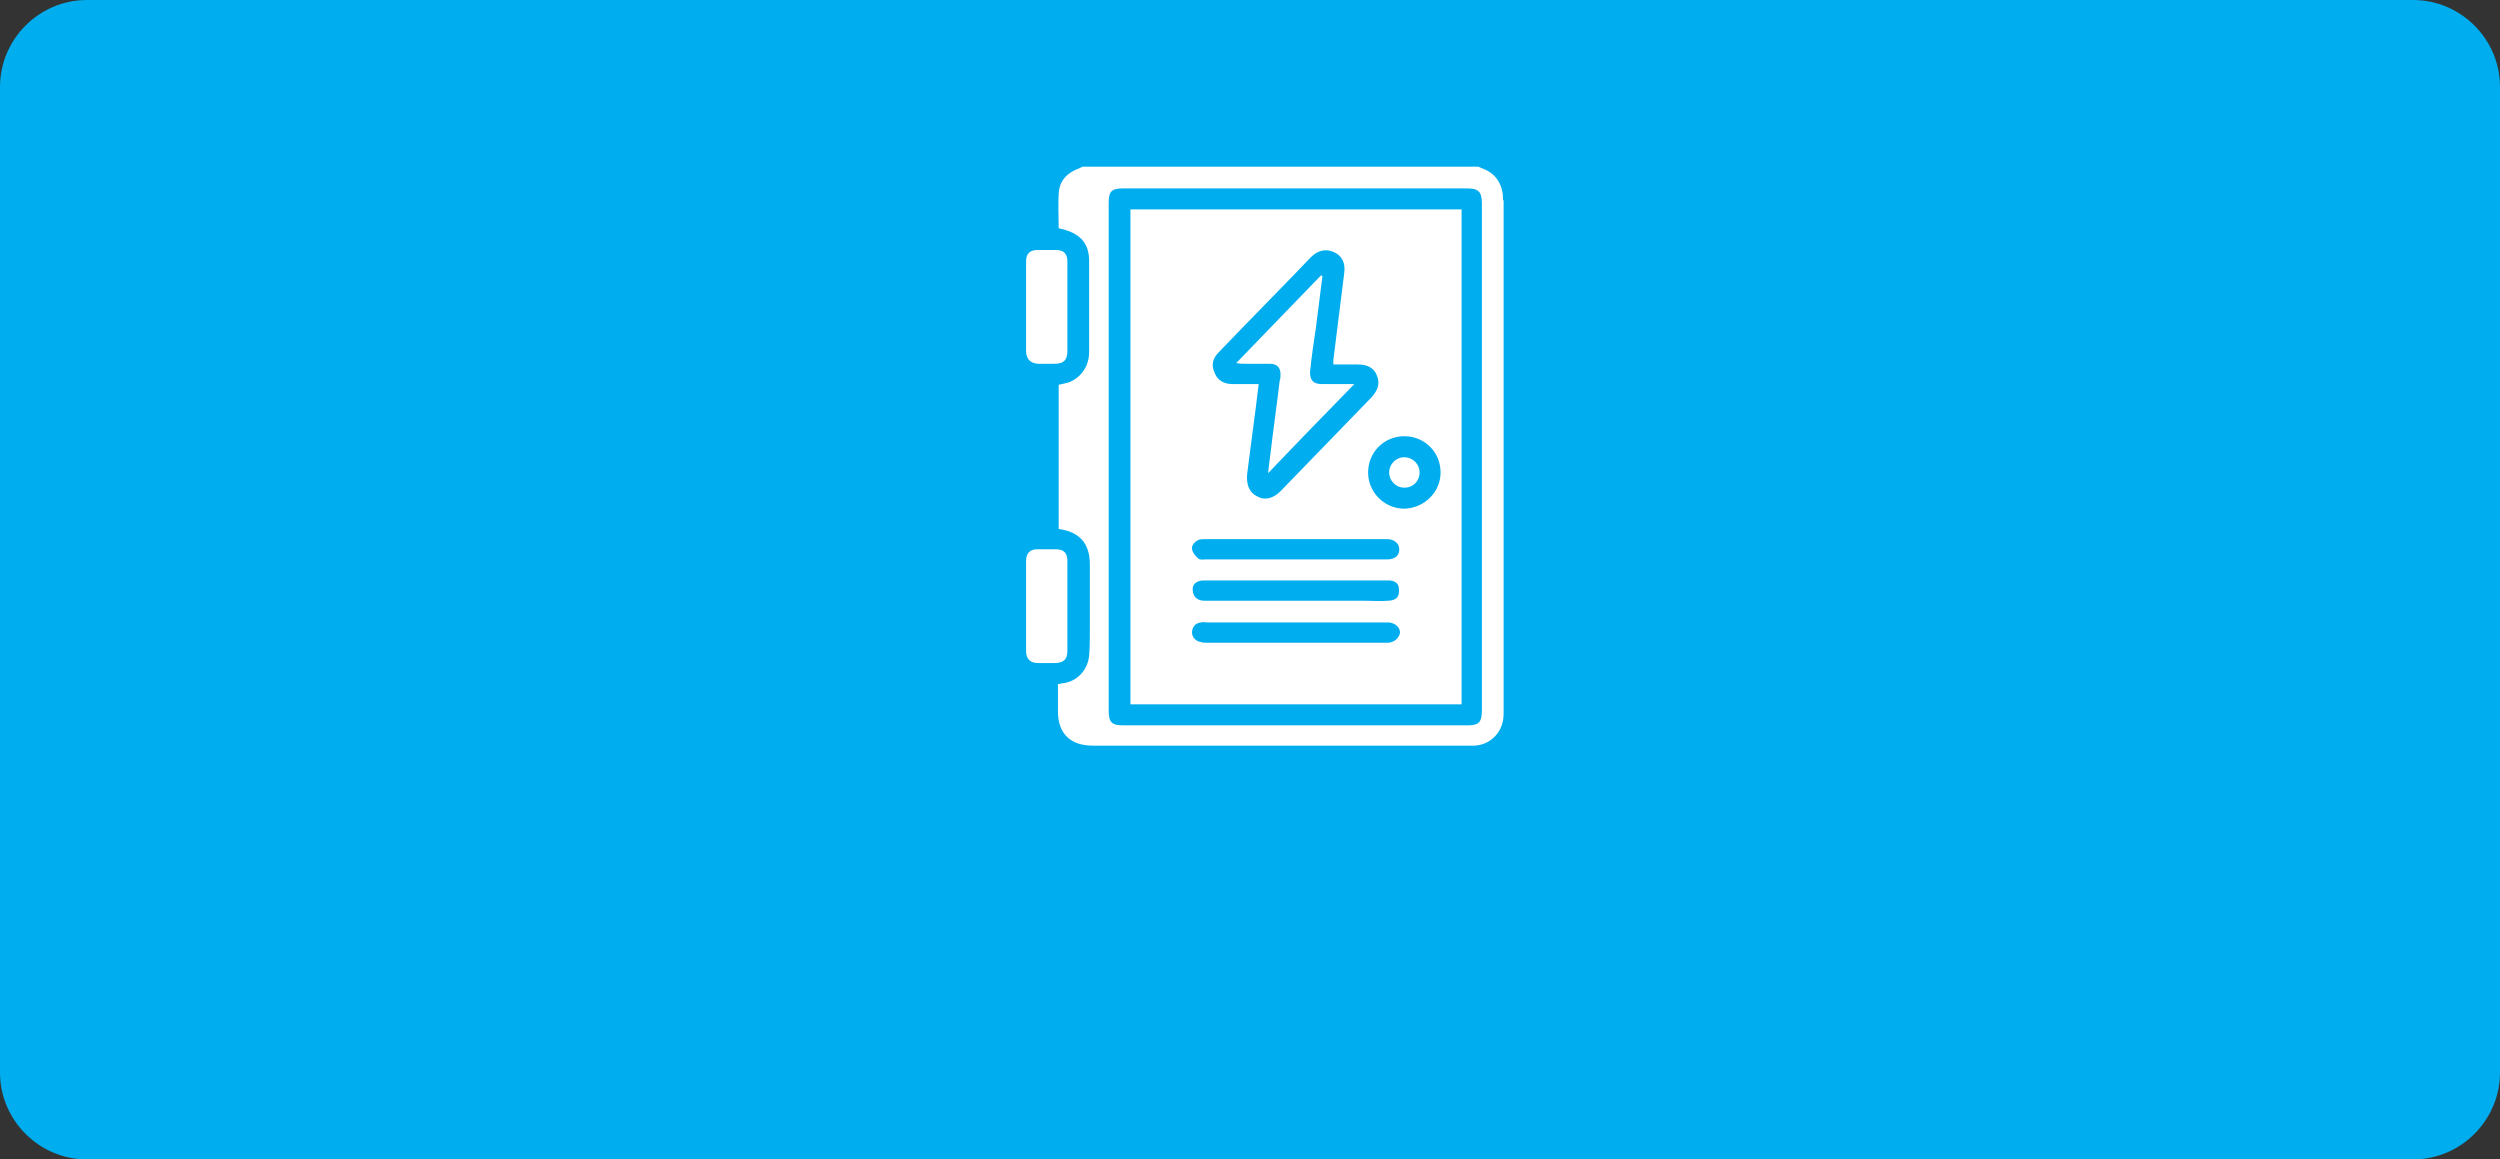 <?xml version="1.0" encoding="utf-8"?>
<!-- Generator: Adobe Illustrator 28.0.0, SVG Export Plug-In . SVG Version: 6.00 Build 0)  -->
<svg version="1.1" id="Layer_1" xmlns="http://www.w3.org/2000/svg" xmlns:xlink="http://www.w3.org/1999/xlink" x="0px" y="0px"
	 viewBox="0 0 345 160" style="enable-background:new 0 0 345 160;" xml:space="preserve">
<rect x="0" y="0" width="345" height="160" fill="#333333" stroke="none"/>
<style type="text/css">
	.st0{fill:#00ADEF;}
	.st1{fill:#FFFFFF;}
</style>
<path class="st0" d="M333,160H12c-6.6,0-12-5.4-12-12V12C0,5.4,5.4,0,12,0h321c6.6,0,12,5.4,12,12v136C345,154.6,339.6,160,333,160z
	"/>
<g>
	<path class="st1" d="M207.4,27.1c-0.1-1.8-1.1-3.2-2.7-3.8c-0.2-0.1-0.5-0.2-0.7-0.3c-18.2,0-36.4,0-54.6,0
		c-0.1,0.1-0.3,0.1-0.4,0.2c-1.7,0.6-2.8,1.7-2.9,3.5c-0.1,1.6,0,3.2,0,4.8c2.9,0.6,4.2,2,4.2,4.5c0,4.2,0,8.4,0,12.6
		c0,2-1.2,3.6-2.9,4.2c-0.4,0.1-0.9,0.2-1.3,0.3c0,6.6,0,13.2,0,19.9c2.9,0.4,4.3,2,4.3,4.9c0,3,0,6,0,9c0,1.2,0,2.4-0.1,3.6
		c-0.2,2-1.7,3.6-3.7,3.8c-0.2,0-0.3,0.1-0.6,0.1c0,1.3,0,2.5,0,3.8c0,3,1.7,4.7,4.8,4.7c17.3,0,34.7,0,52,0c0.2,0,0.5,0,0.7,0
		c1.8-0.1,3.3-1.3,3.8-3c0.2-0.6,0.2-1.2,0.2-1.8c0-23.5,0-47,0-70.4C207.4,27.6,207.4,27.4,207.4,27.1z M204.5,98
		c0,1.7-0.4,2.1-2.1,2.1c-15.8,0-31.5,0-47.3,0c-1.7,0-2.1-0.4-2.1-2.1c0-11.7,0-23.3,0-35c0-11.7,0-23.3,0-35c0-1.6,0.4-2,2-2
		c15.8,0,31.6,0,47.4,0c1.6,0,2.1,0.4,2.1,2.1C204.5,51.3,204.5,74.7,204.5,98z"/>
	<path class="st1" d="M143.2,50.2c0.8,0,1.6,0,2.3,0c1.3,0,1.8-0.5,1.8-1.8c0-2,0-4.1,0-6.1c0-2.1,0-4.2,0-6.2
		c0-1.1-0.5-1.6-1.6-1.6c-0.8,0-1.7,0-2.5,0c-1.1,0-1.6,0.5-1.6,1.6c0,4.2,0,8.4,0,12.5C141.7,49.6,142.2,50.1,143.2,50.2z"/>
	<path class="st1" d="M147.3,89.8c0-2,0-4.1,0-6.1c0-2.1,0-4.2,0-6.3c0-1.1-0.5-1.6-1.6-1.6c-0.9,0-1.7,0-2.6,0
		c-1,0-1.5,0.6-1.5,1.6c0,4.2,0,8.4,0,12.5c0,1,0.6,1.6,1.6,1.6c0.8,0,1.6,0,2.3,0C146.8,91.5,147.3,91,147.3,89.8z"/>
	<path class="st1" d="M156,97.2c15.2,0,30.4,0,45.7,0c0-22.8,0-45.5,0-68.3c-15.3,0-30.5,0-45.7,0C156,51.6,156,74.4,156,97.2z
		 M191.6,88.7c-0.2,0-0.5,0-0.7,0c-8.1,0-16.2,0-24.3,0c-0.3,0-0.6,0-0.9-0.1c-0.7-0.1-1.2-0.7-1.2-1.3c0-0.7,0.4-1.3,1.2-1.4
		c0.3-0.1,0.6,0,0.9,0c4.1,0,8.1,0,12.2,0c4.1,0,8.1,0,12.2,0c0.2,0,0.5,0,0.7,0c0.9,0.1,1.5,0.7,1.5,1.4
		C193.1,88,192.5,88.6,191.6,88.7z M193.8,60.2c2.8,0,5,2.2,5,5c0,2.7-2.2,4.9-5,5c-2.7,0-5-2.2-5-5C188.8,62.4,191,60.2,193.8,60.2
		z M168.2,48.6c4.2-4.4,8.5-8.7,12.7-13.1c1-1,2.1-1.2,3.2-0.7c1.1,0.5,1.6,1.5,1.4,2.9c-0.5,4-1,8-1.5,12c0,0.2,0,0.3,0,0.6
		c1.1,0,2.3,0,3.4,0c1.2,0,2.2,0.4,2.6,1.5c0.5,1.1,0.1,2.1-0.7,3c-4.2,4.3-8.4,8.7-12.6,13c-1,1-2.2,1.3-3.2,0.7
		c-1.1-0.5-1.5-1.6-1.4-3c0.5-4.1,1.1-8.2,1.6-12.5c-1.3,0-2.4,0-3.6,0c-1.2,0-2.1-0.5-2.5-1.6C167.1,50.3,167.4,49.4,168.2,48.6z
		 M165.4,74.5c0.3-0.1,0.7-0.1,1.1-0.1c8.2,0,16.5,0,24.7,0c0.1,0,0.2,0,0.2,0c1,0,1.7,0.6,1.7,1.4c0,0.9-0.6,1.4-1.7,1.4
		c-4.2,0-8.4,0-12.7,0c-4.1,0-8.2,0-12.3,0c-0.3,0-0.8,0.1-1-0.1c-0.4-0.3-0.8-0.8-0.9-1.3C164.4,75.3,164.8,74.8,165.4,74.5z
		 M166.1,80.1c2.6,0,5.1,0,7.7,0c1.7,0,3.4,0,5.2,0c4.2,0,8.4,0,12.6,0c0.6,0,1.2,0.2,1.4,0.8c0.1,0.4,0.1,1.1-0.1,1.4
		c-0.2,0.4-0.8,0.6-1.3,0.6c-1.1,0.1-2.2,0-3.4,0c-7.1,0-14.3,0-21.4,0c-0.2,0-0.4,0-0.6,0c-1,0-1.6-0.6-1.6-1.5
		C164.5,80.7,165.1,80.1,166.1,80.1z"/>
	<path class="st1" d="M171.6,50.2c1.2,0,2.4,0,3.6,0c1.1,0,1.6,0.6,1.5,1.7c0,0.2,0,0.4-0.1,0.6c-0.4,3.4-0.9,6.9-1.3,10.3
		c-0.1,0.8-0.2,1.5-0.3,2.5c4-4.2,7.9-8.2,11.9-12.3c-1.6,0-3,0-4.5,0c-1.2,0-1.7-0.6-1.6-1.8c0.2-2,0.5-4,0.8-6
		c0.3-2.4,0.6-4.7,0.9-7.1c-0.1,0-0.1-0.1-0.2-0.1c-3.9,4-7.7,8-11.7,12.1C171.1,50.2,171.3,50.2,171.6,50.2z"/>
	<path class="st1" d="M193.8,67.3c1.2,0,2.1-0.9,2.1-2.1c0-1.2-1-2.1-2.1-2.1c-1.2,0-2.1,1-2.1,2.1
		C191.7,66.3,192.6,67.3,193.8,67.3z"/>
</g>
</svg>
